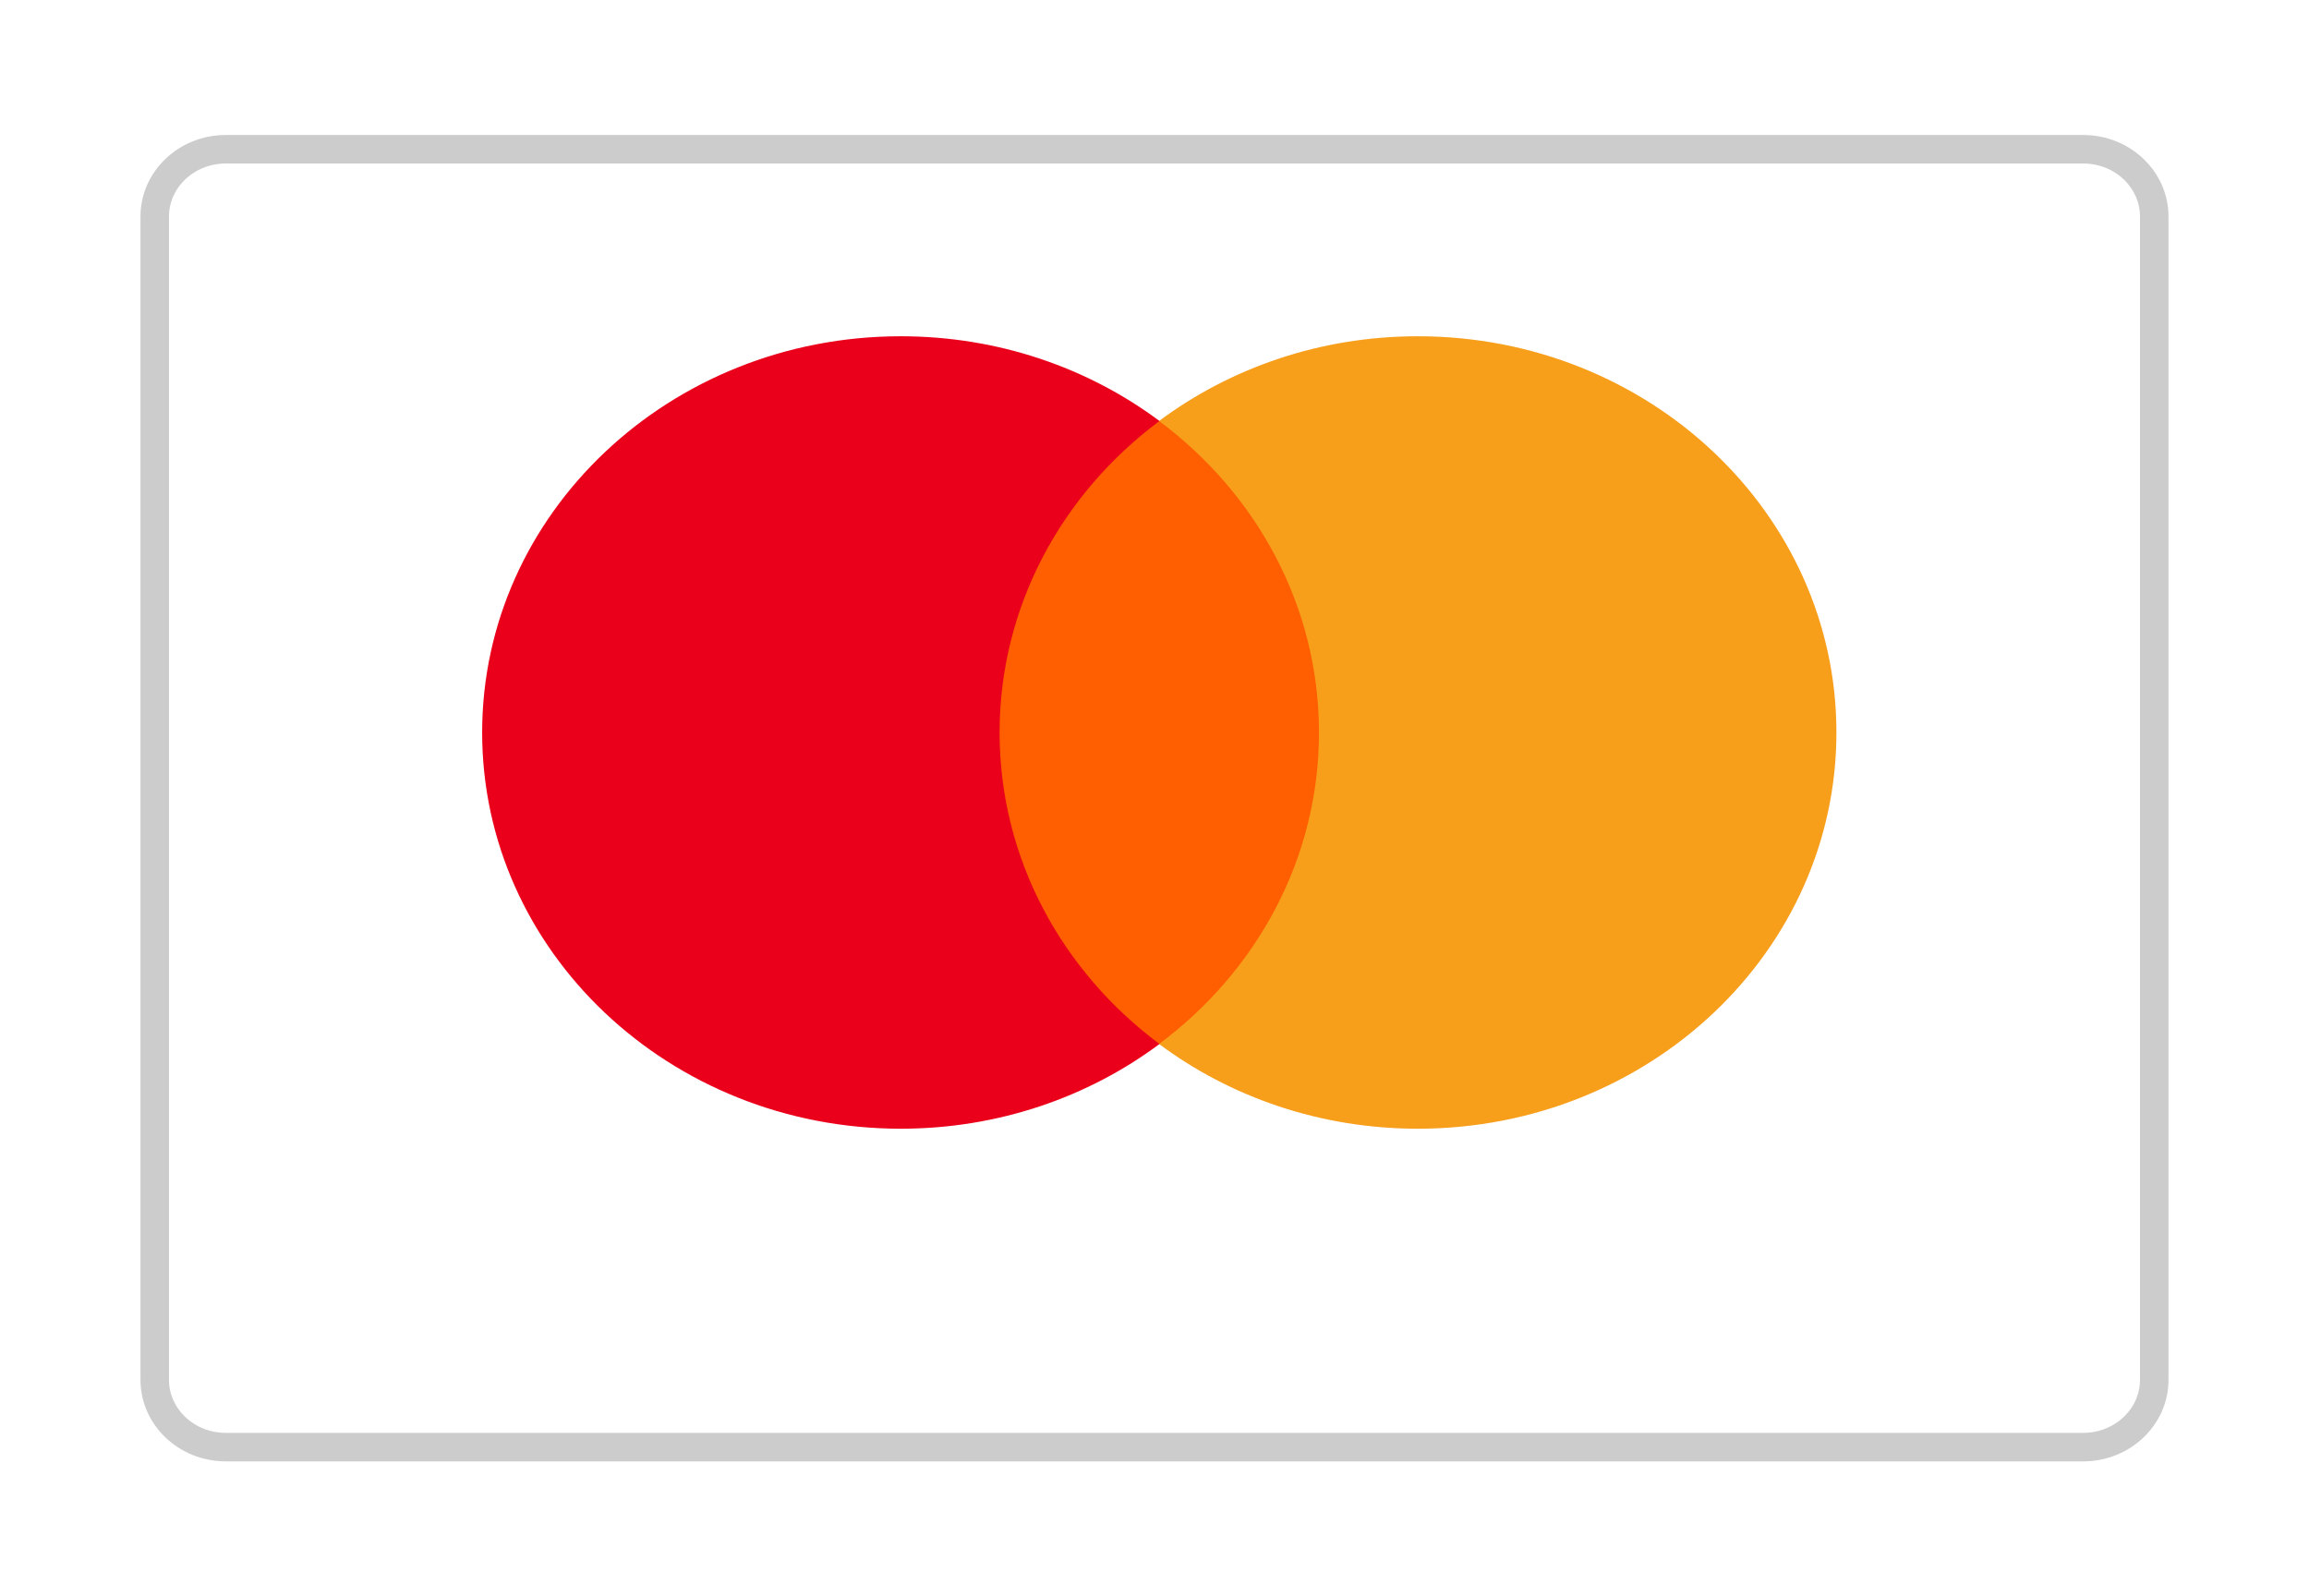 <svg width="81" height="56" viewBox="0 0 81 56" fill="none" xmlns="http://www.w3.org/2000/svg">
  <g filter="url(#filter0_d_6814_3428)">
    <path d="M73.071 2.735H7.928C6.272 2.735 4.928 4.014 4.928 5.592V46.408C4.928 47.986 6.272 49.265 7.928 49.265H73.071C74.728 49.265 76.071 47.986 76.071 46.408V5.592C76.071 4.014 74.728 2.735 73.071 2.735Z" fill="white"/>
    <path d="M7.928 3.235H73.071C74.475 3.235 75.571 4.313 75.571 5.592V46.408C75.571 47.687 74.475 48.765 73.071 48.765H7.928C6.524 48.765 5.428 47.687 5.428 46.408V5.592C5.428 4.313 6.524 3.235 7.928 3.235Z" stroke="#CCCCCC"/>
  </g>
  <path d="M47.092 36.625H34.242V14.77H47.092V36.625Z" fill="#FF5F00"/>
  <path d="M35.066 25.696C35.066 21.262 37.259 17.313 40.675 14.768C38.177 12.907 35.025 11.796 31.599 11.796C23.488 11.796 16.914 18.019 16.914 25.696C16.914 33.372 23.488 39.595 31.599 39.595C35.025 39.595 38.177 38.485 40.675 36.623C37.259 34.078 35.066 30.129 35.066 25.696Z" fill="#EB001B"/>
  <path d="M64.422 25.696C64.422 33.372 57.848 39.595 49.737 39.595C46.312 39.595 43.159 38.485 40.661 36.623C44.077 34.078 46.27 30.129 46.27 25.696C46.27 21.262 44.077 17.313 40.661 14.768C43.159 12.907 46.312 11.796 49.737 11.796C57.848 11.796 64.422 18.019 64.422 25.696Z" fill="#F79E1B"/>
  <defs>
    <filter id="filter0_d_6814_3428" x="0.928" y="0.735" width="79.143" height="54.531" filterUnits="userSpaceOnUse" color-interpolation-filters="sRGB">
      <feFlood flood-opacity="0" result="BackgroundImageFix"/>
      <feColorMatrix in="SourceAlpha" type="matrix" values="0 0 0 0 0 0 0 0 0 0 0 0 0 0 0 0 0 0 127 0" result="hardAlpha"/>
      <feOffset dy="2"/>
      <feGaussianBlur stdDeviation="2"/>
      <feColorMatrix type="matrix" values="0 0 0 0 0 0 0 0 0 0 0 0 0 0 0 0 0 0 0.2 0"/>
      <feBlend mode="normal" in2="BackgroundImageFix" result="effect1_dropShadow_6814_3428"/>
      <feBlend mode="normal" in="SourceGraphic" in2="effect1_dropShadow_6814_3428" result="shape"/>
    </filter>
  </defs>
</svg>